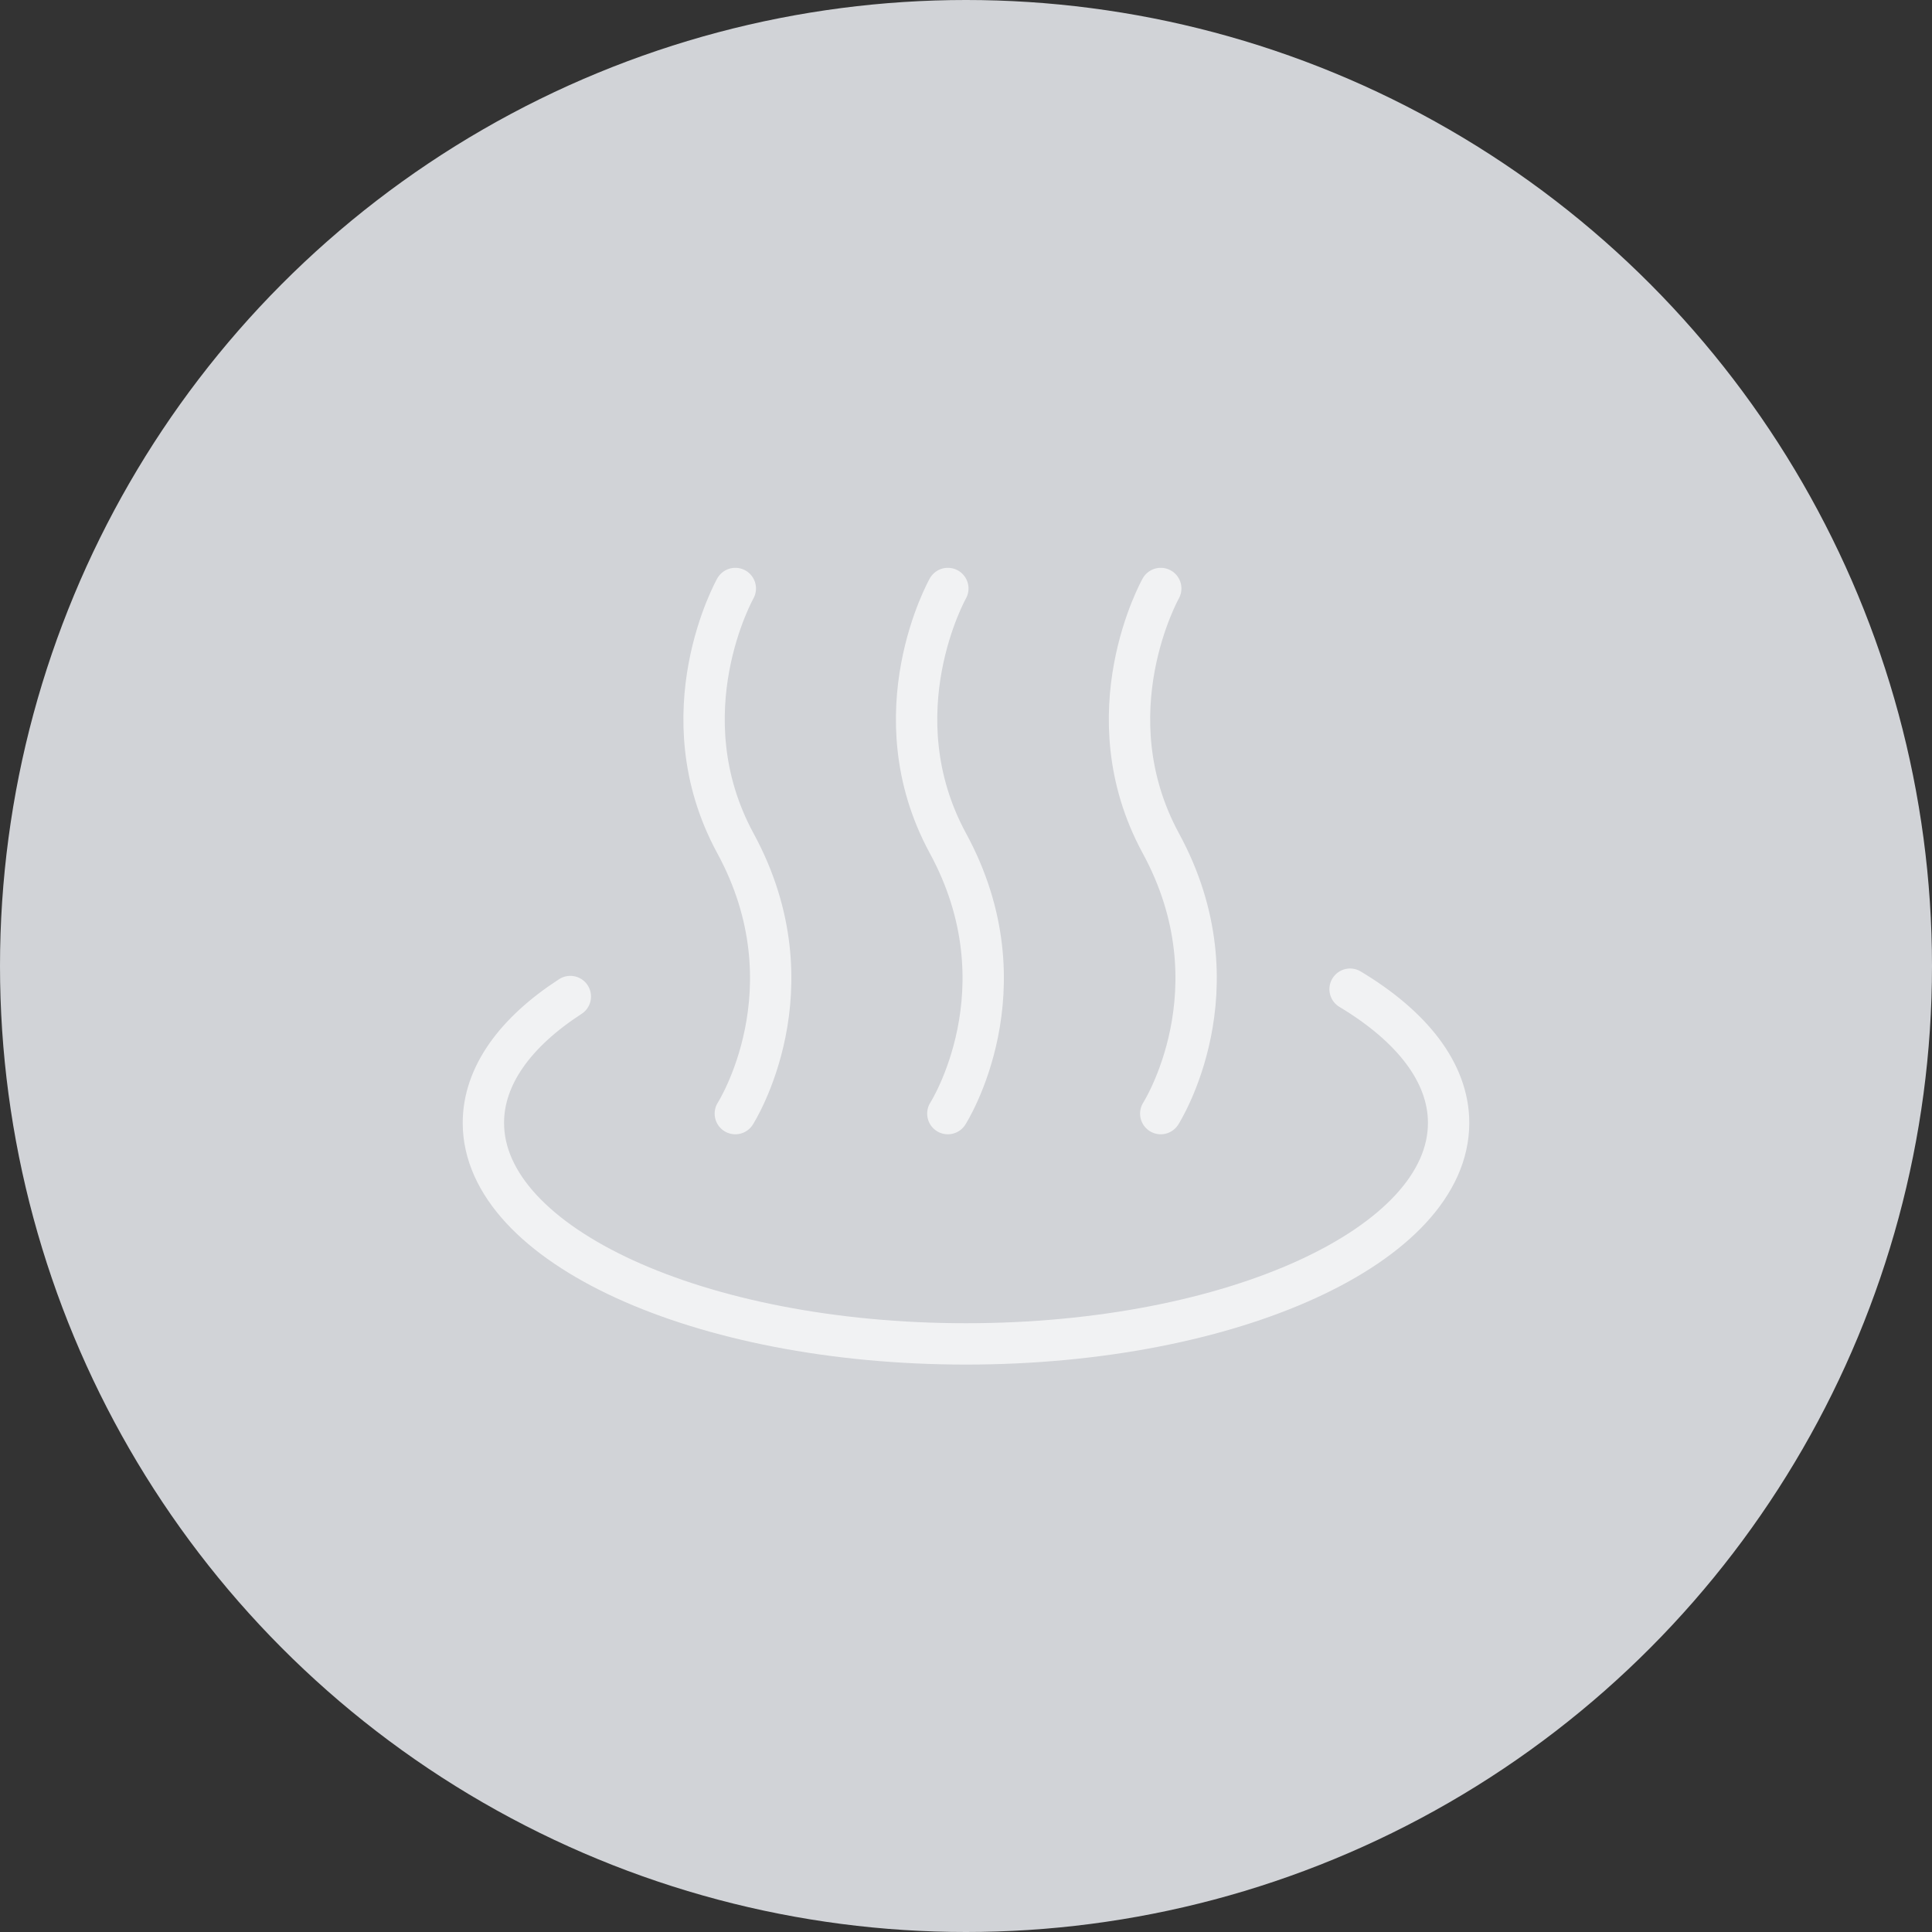 <?xml version="1.0" encoding="UTF-8"?>
<svg id="_レイヤー_2" data-name="レイヤー 2" xmlns="http://www.w3.org/2000/svg" viewBox="0 0 50 50">
  <rect x="0" y="0" width="50" height="50" fill="#333333" stroke="none"/>
  <defs>
    <style>
      .cls-1 {
        fill: none;
        stroke: #fff;
        stroke-linecap: round;
        stroke-linejoin: round;
        stroke-width: 1.07px;
      }

      .cls-2 {
        fill: #d1d3d7;
      }

      .cls-3 {
        opacity: .7;
      }
    </style>
  </defs>
  <g id="layout">
    <g>
      <circle class="cls-2" cx="25" cy="25" r="25"/>
      <g class="cls-3">
        <path class="cls-1" d="M34.94,25.6c1.6.96,2.55,2.16,2.55,3.46,0,3.16-5.59,5.72-12.49,5.72-6.9,0-12.49-2.56-12.49-5.72,0-1.22.83-2.35,2.25-3.27"/>
        <path class="cls-1" d="M19.03,15.23s-1.82,3.23,0,6.59c2.06,3.78,0,7,0,7"/>
        <path class="cls-1" d="M24.53,15.23s-1.82,3.23,0,6.59c2.06,3.78,0,7,0,7"/>
        <path class="cls-1" d="M30.04,15.23s-1.82,3.23,0,6.59c2.06,3.78,0,7,0,7"/>
      </g>
    </g>
  </g>
</svg>